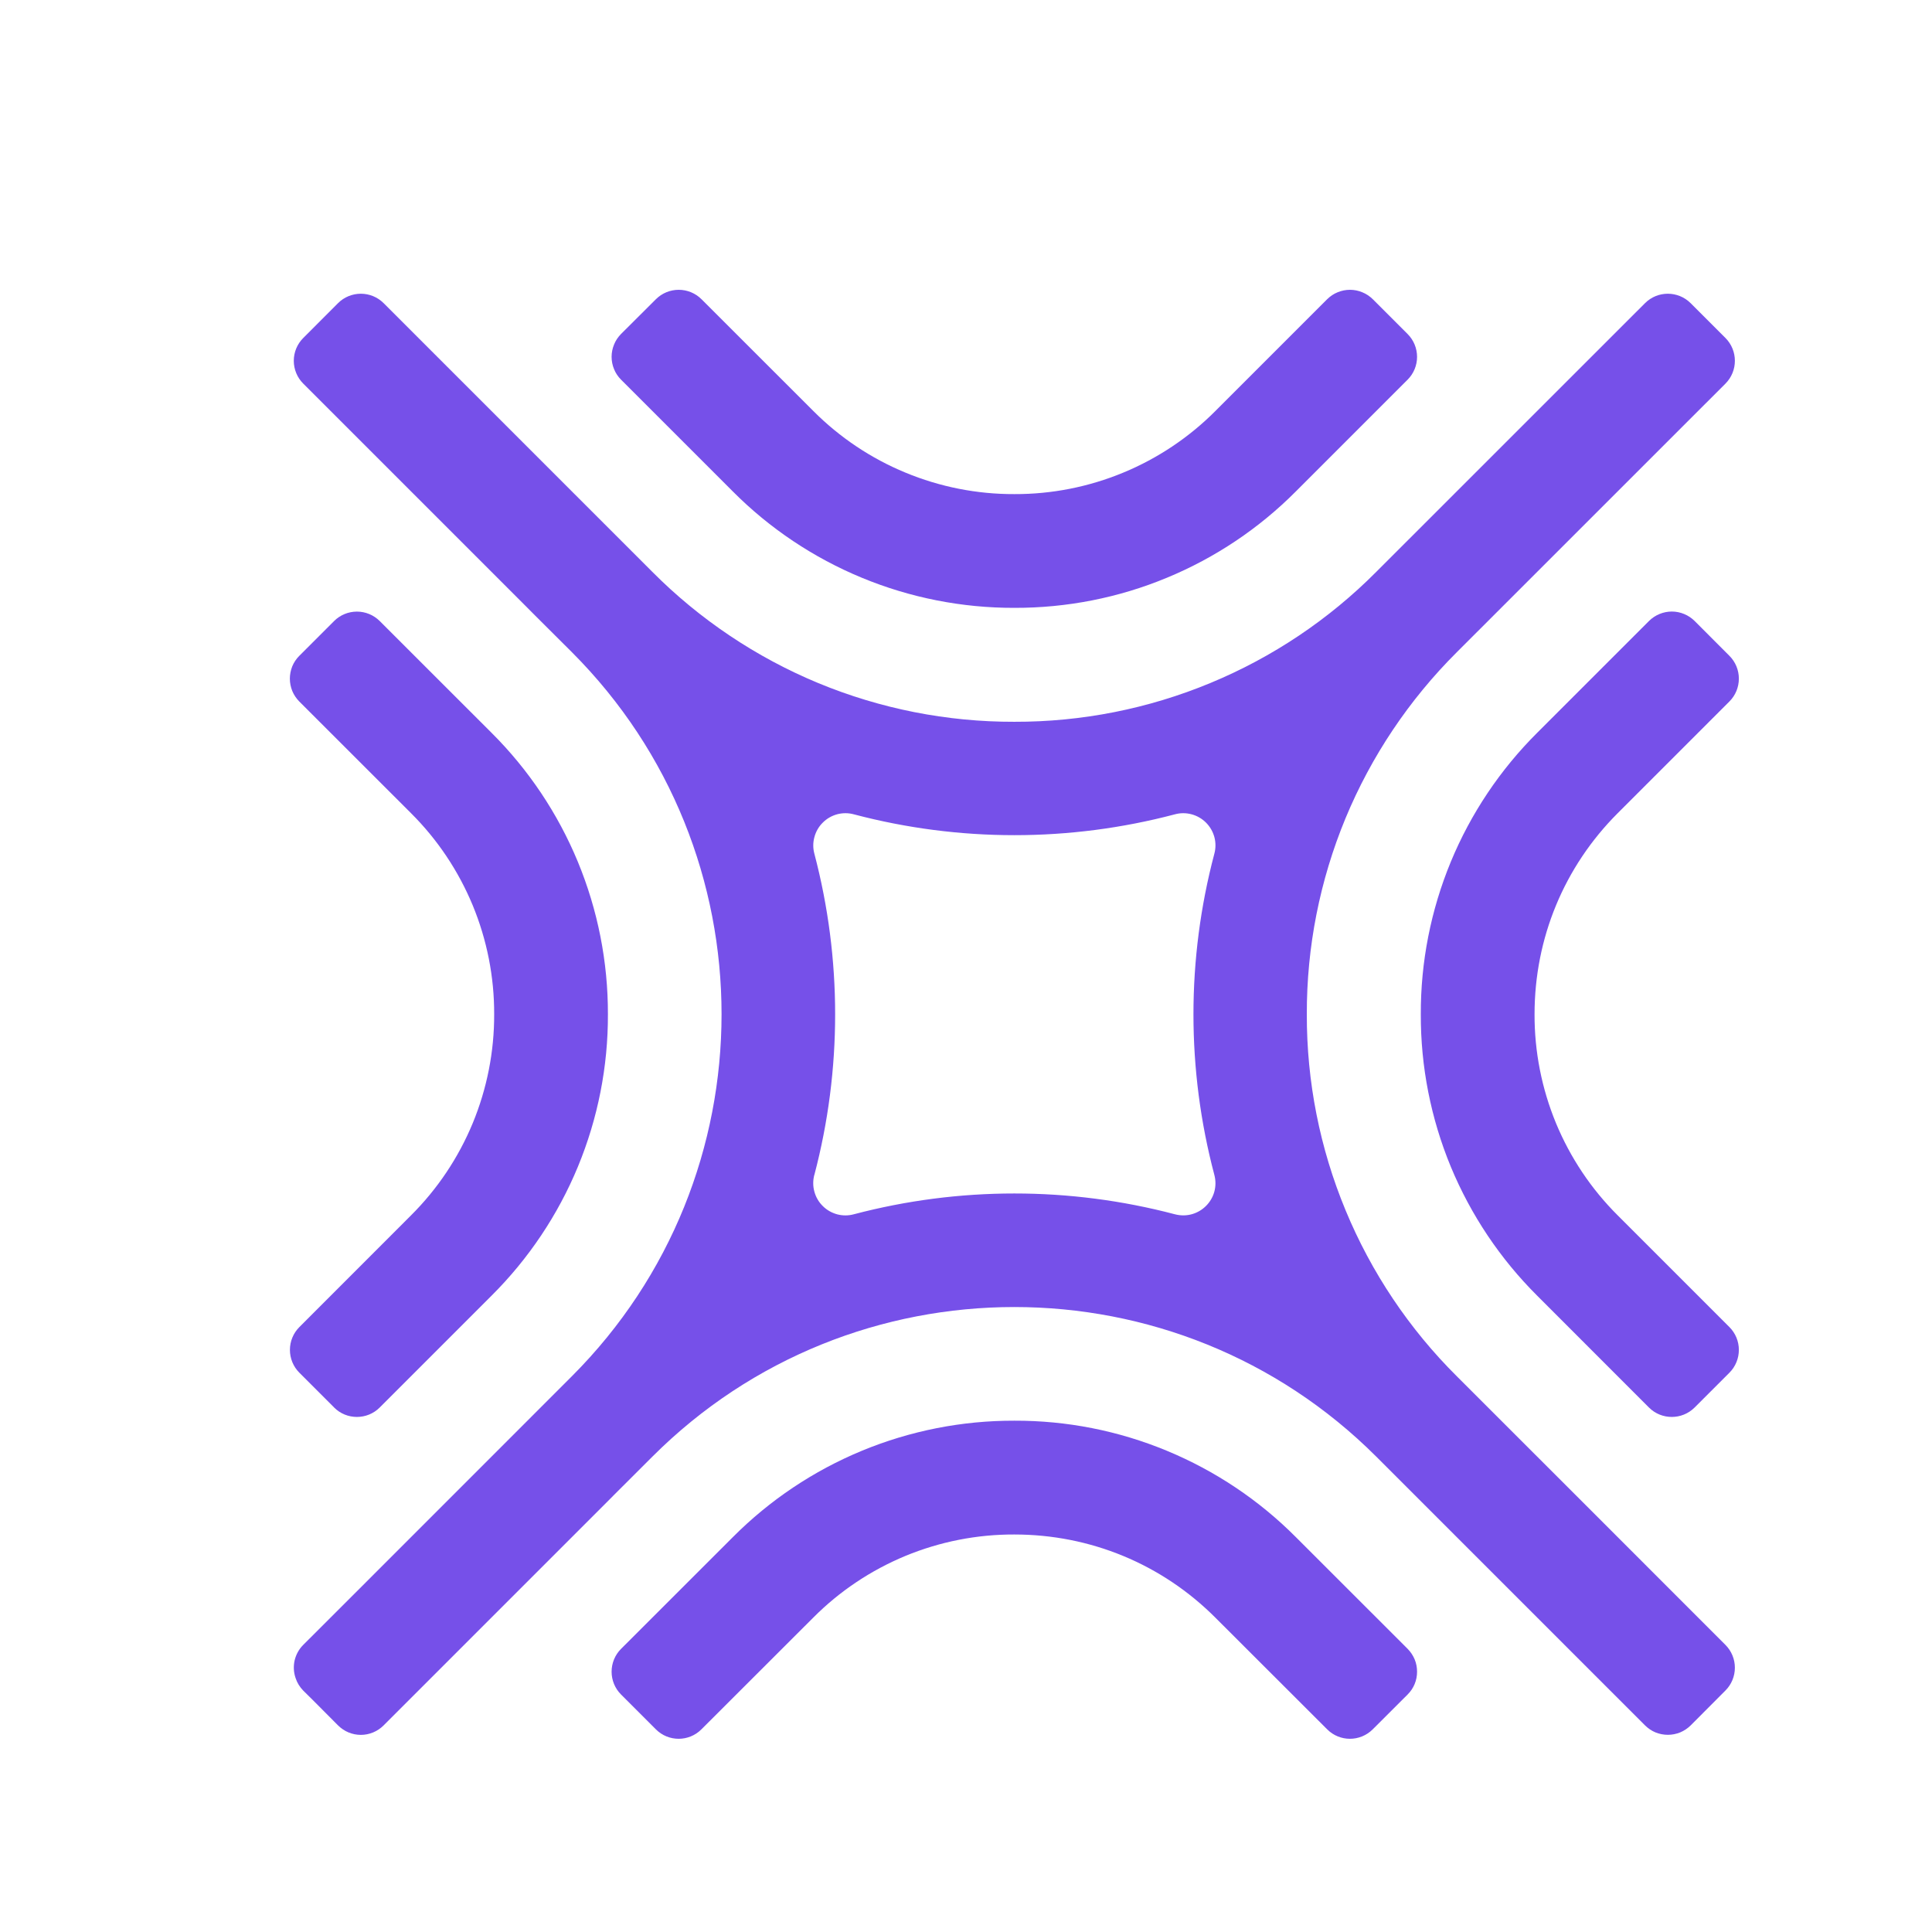 <svg width="32" height="32" viewBox="0 0 32 32" fill="none" xmlns="http://www.w3.org/2000/svg">
<g id="Integration Logo">
<path id="Vector" d="M21.464 8.139L23.315 6.288C23.415 6.188 23.471 6.052 23.471 5.911C23.471 5.769 23.415 5.633 23.315 5.533L22.738 4.956C22.688 4.907 22.629 4.867 22.564 4.841C22.5 4.814 22.43 4.8 22.36 4.8C22.29 4.8 22.22 4.814 22.155 4.841C22.09 4.867 22.032 4.907 21.982 4.956L20.132 6.806C19.696 7.244 19.176 7.592 18.605 7.828C18.033 8.065 17.42 8.186 16.801 8.184C16.182 8.186 15.569 8.065 14.997 7.828C14.425 7.592 13.906 7.244 13.47 6.806L11.619 4.956C11.519 4.856 11.383 4.8 11.242 4.8C11.1 4.8 10.964 4.856 10.864 4.956L10.286 5.532C10.237 5.582 10.197 5.641 10.171 5.706C10.144 5.771 10.13 5.84 10.13 5.91C10.13 5.981 10.144 6.05 10.171 6.115C10.197 6.18 10.237 6.239 10.286 6.288L12.137 8.139C12.748 8.753 13.475 9.239 14.276 9.57C15.076 9.901 15.935 10.07 16.801 10.068C17.667 10.07 18.526 9.902 19.326 9.57C20.127 9.239 20.853 8.753 21.464 8.139ZM23.315 28.066C23.364 28.017 23.404 27.958 23.431 27.893C23.458 27.828 23.471 27.759 23.471 27.688C23.471 27.618 23.458 27.549 23.431 27.484C23.404 27.419 23.364 27.36 23.315 27.31L21.464 25.46C20.853 24.846 20.126 24.36 19.326 24.029C18.525 23.697 17.666 23.528 16.8 23.531C15.934 23.529 15.076 23.698 14.276 24.029C13.476 24.36 12.749 24.846 12.138 25.46L10.286 27.311C10.186 27.411 10.13 27.547 10.13 27.689C10.13 27.83 10.186 27.966 10.286 28.066L10.863 28.643C11.071 28.852 11.41 28.852 11.618 28.643L13.469 26.794C13.905 26.355 14.425 26.008 14.996 25.771C15.568 25.535 16.181 25.414 16.8 25.416C18.06 25.416 19.244 25.906 20.131 26.794L21.982 28.643C22.19 28.852 22.528 28.852 22.737 28.643L23.314 28.067L23.315 28.066ZM25.462 21.462L27.312 23.313C27.52 23.521 27.859 23.521 28.068 23.313L28.645 22.736C28.745 22.636 28.801 22.5 28.801 22.358C28.801 22.217 28.745 22.081 28.645 21.981L26.795 20.131C26.356 19.694 26.009 19.175 25.772 18.603C25.536 18.031 25.415 17.418 25.417 16.799C25.417 15.539 25.907 14.356 26.795 13.468L28.645 11.618C28.745 11.518 28.801 11.382 28.801 11.24C28.801 11.099 28.745 10.963 28.645 10.863L28.069 10.286C28.019 10.236 27.96 10.197 27.895 10.17C27.83 10.143 27.761 10.129 27.691 10.129C27.62 10.129 27.551 10.143 27.486 10.17C27.421 10.197 27.362 10.236 27.312 10.286L25.462 12.136C24.848 12.747 24.361 13.474 24.03 14.274C23.699 15.075 23.53 15.933 23.533 16.799C23.53 17.666 23.699 18.524 24.03 19.325C24.362 20.125 24.848 20.851 25.462 21.462ZM5.599 28.578L5.177 28.154L5.022 28.001C4.965 27.942 4.921 27.872 4.896 27.794C4.863 27.7 4.858 27.598 4.88 27.501C4.903 27.404 4.952 27.315 5.022 27.245L5.955 26.313L9.196 23.071L9.472 22.795C12.777 19.488 12.778 14.111 9.473 10.803L8.866 10.198L8.718 10.049L5.022 6.353C4.922 6.253 4.866 6.117 4.866 5.976C4.866 5.835 4.922 5.699 5.022 5.599L5.599 5.021C5.699 4.921 5.835 4.865 5.977 4.865C6.118 4.865 6.254 4.921 6.354 5.021L9.663 8.33L9.919 8.586L10.528 9.195L10.804 9.471C11.59 10.261 12.524 10.887 13.553 11.314C14.583 11.74 15.686 11.958 16.8 11.955C17.914 11.958 19.018 11.74 20.047 11.313C21.076 10.887 22.011 10.261 22.796 9.471L27.247 5.021C27.455 4.813 27.793 4.813 28.002 5.021L28.579 5.598C28.787 5.807 28.787 6.145 28.579 6.354L24.129 10.803L24.128 10.804C23.339 11.59 22.713 12.524 22.286 13.553C21.86 14.582 21.642 15.686 21.645 16.799C21.642 17.913 21.86 19.017 22.287 20.046C22.713 21.075 23.339 22.01 24.129 22.795L26.354 25.019L28.579 27.245C28.679 27.345 28.735 27.481 28.735 27.622C28.735 27.764 28.679 27.9 28.579 28L28.003 28.578C27.953 28.627 27.894 28.667 27.829 28.694C27.765 28.72 27.695 28.734 27.625 28.734C27.555 28.734 27.485 28.72 27.42 28.694C27.355 28.667 27.297 28.627 27.247 28.578L22.796 24.127L22.796 24.127C19.489 20.823 14.111 20.822 10.805 24.127L10.18 24.751L10.05 24.882L6.354 28.578C6.305 28.627 6.246 28.667 6.181 28.694C6.116 28.721 6.047 28.735 5.977 28.735C5.906 28.735 5.837 28.721 5.772 28.694C5.707 28.667 5.649 28.627 5.599 28.578ZM13.488 19.458C13.464 19.548 13.463 19.644 13.488 19.735C13.512 19.825 13.559 19.908 13.626 19.974C13.692 20.041 13.775 20.088 13.866 20.113C13.956 20.137 14.052 20.137 14.143 20.112C15.885 19.653 17.717 19.653 19.459 20.112C19.859 20.217 20.219 19.856 20.113 19.458C19.652 17.716 19.652 15.884 20.113 14.142C20.138 14.051 20.138 13.956 20.114 13.865C20.089 13.774 20.042 13.692 19.975 13.625C19.909 13.559 19.826 13.511 19.735 13.487C19.645 13.463 19.549 13.463 19.459 13.488C17.717 13.948 15.885 13.948 14.143 13.488C14.052 13.463 13.957 13.463 13.866 13.487C13.775 13.512 13.693 13.559 13.627 13.626C13.56 13.692 13.513 13.775 13.489 13.865C13.464 13.956 13.464 14.051 13.489 14.142C13.947 15.882 13.947 17.718 13.489 19.458H13.488ZM5.534 23.313C5.742 23.521 6.081 23.521 6.289 23.313L8.14 21.462C8.754 20.851 9.241 20.124 9.572 19.324C9.903 18.523 10.072 17.665 10.069 16.799C10.071 15.933 9.902 15.075 9.571 14.274C9.24 13.474 8.754 12.747 8.14 12.136L6.289 10.286C6.189 10.186 6.053 10.13 5.912 10.13C5.77 10.13 5.634 10.186 5.534 10.286L4.957 10.863C4.908 10.912 4.868 10.971 4.841 11.036C4.815 11.101 4.801 11.171 4.801 11.241C4.801 11.311 4.815 11.38 4.841 11.445C4.868 11.51 4.908 11.569 4.957 11.619L6.807 13.468C7.246 13.905 7.593 14.424 7.83 14.996C8.066 15.568 8.187 16.181 8.185 16.799C8.187 17.418 8.066 18.031 7.83 18.603C7.593 19.175 7.246 19.694 6.807 20.131L4.958 21.981C4.858 22.081 4.802 22.217 4.802 22.358C4.802 22.5 4.858 22.636 4.958 22.736L5.535 23.313H5.534Z" fill="#7650E9"/>
</g>
</svg>
